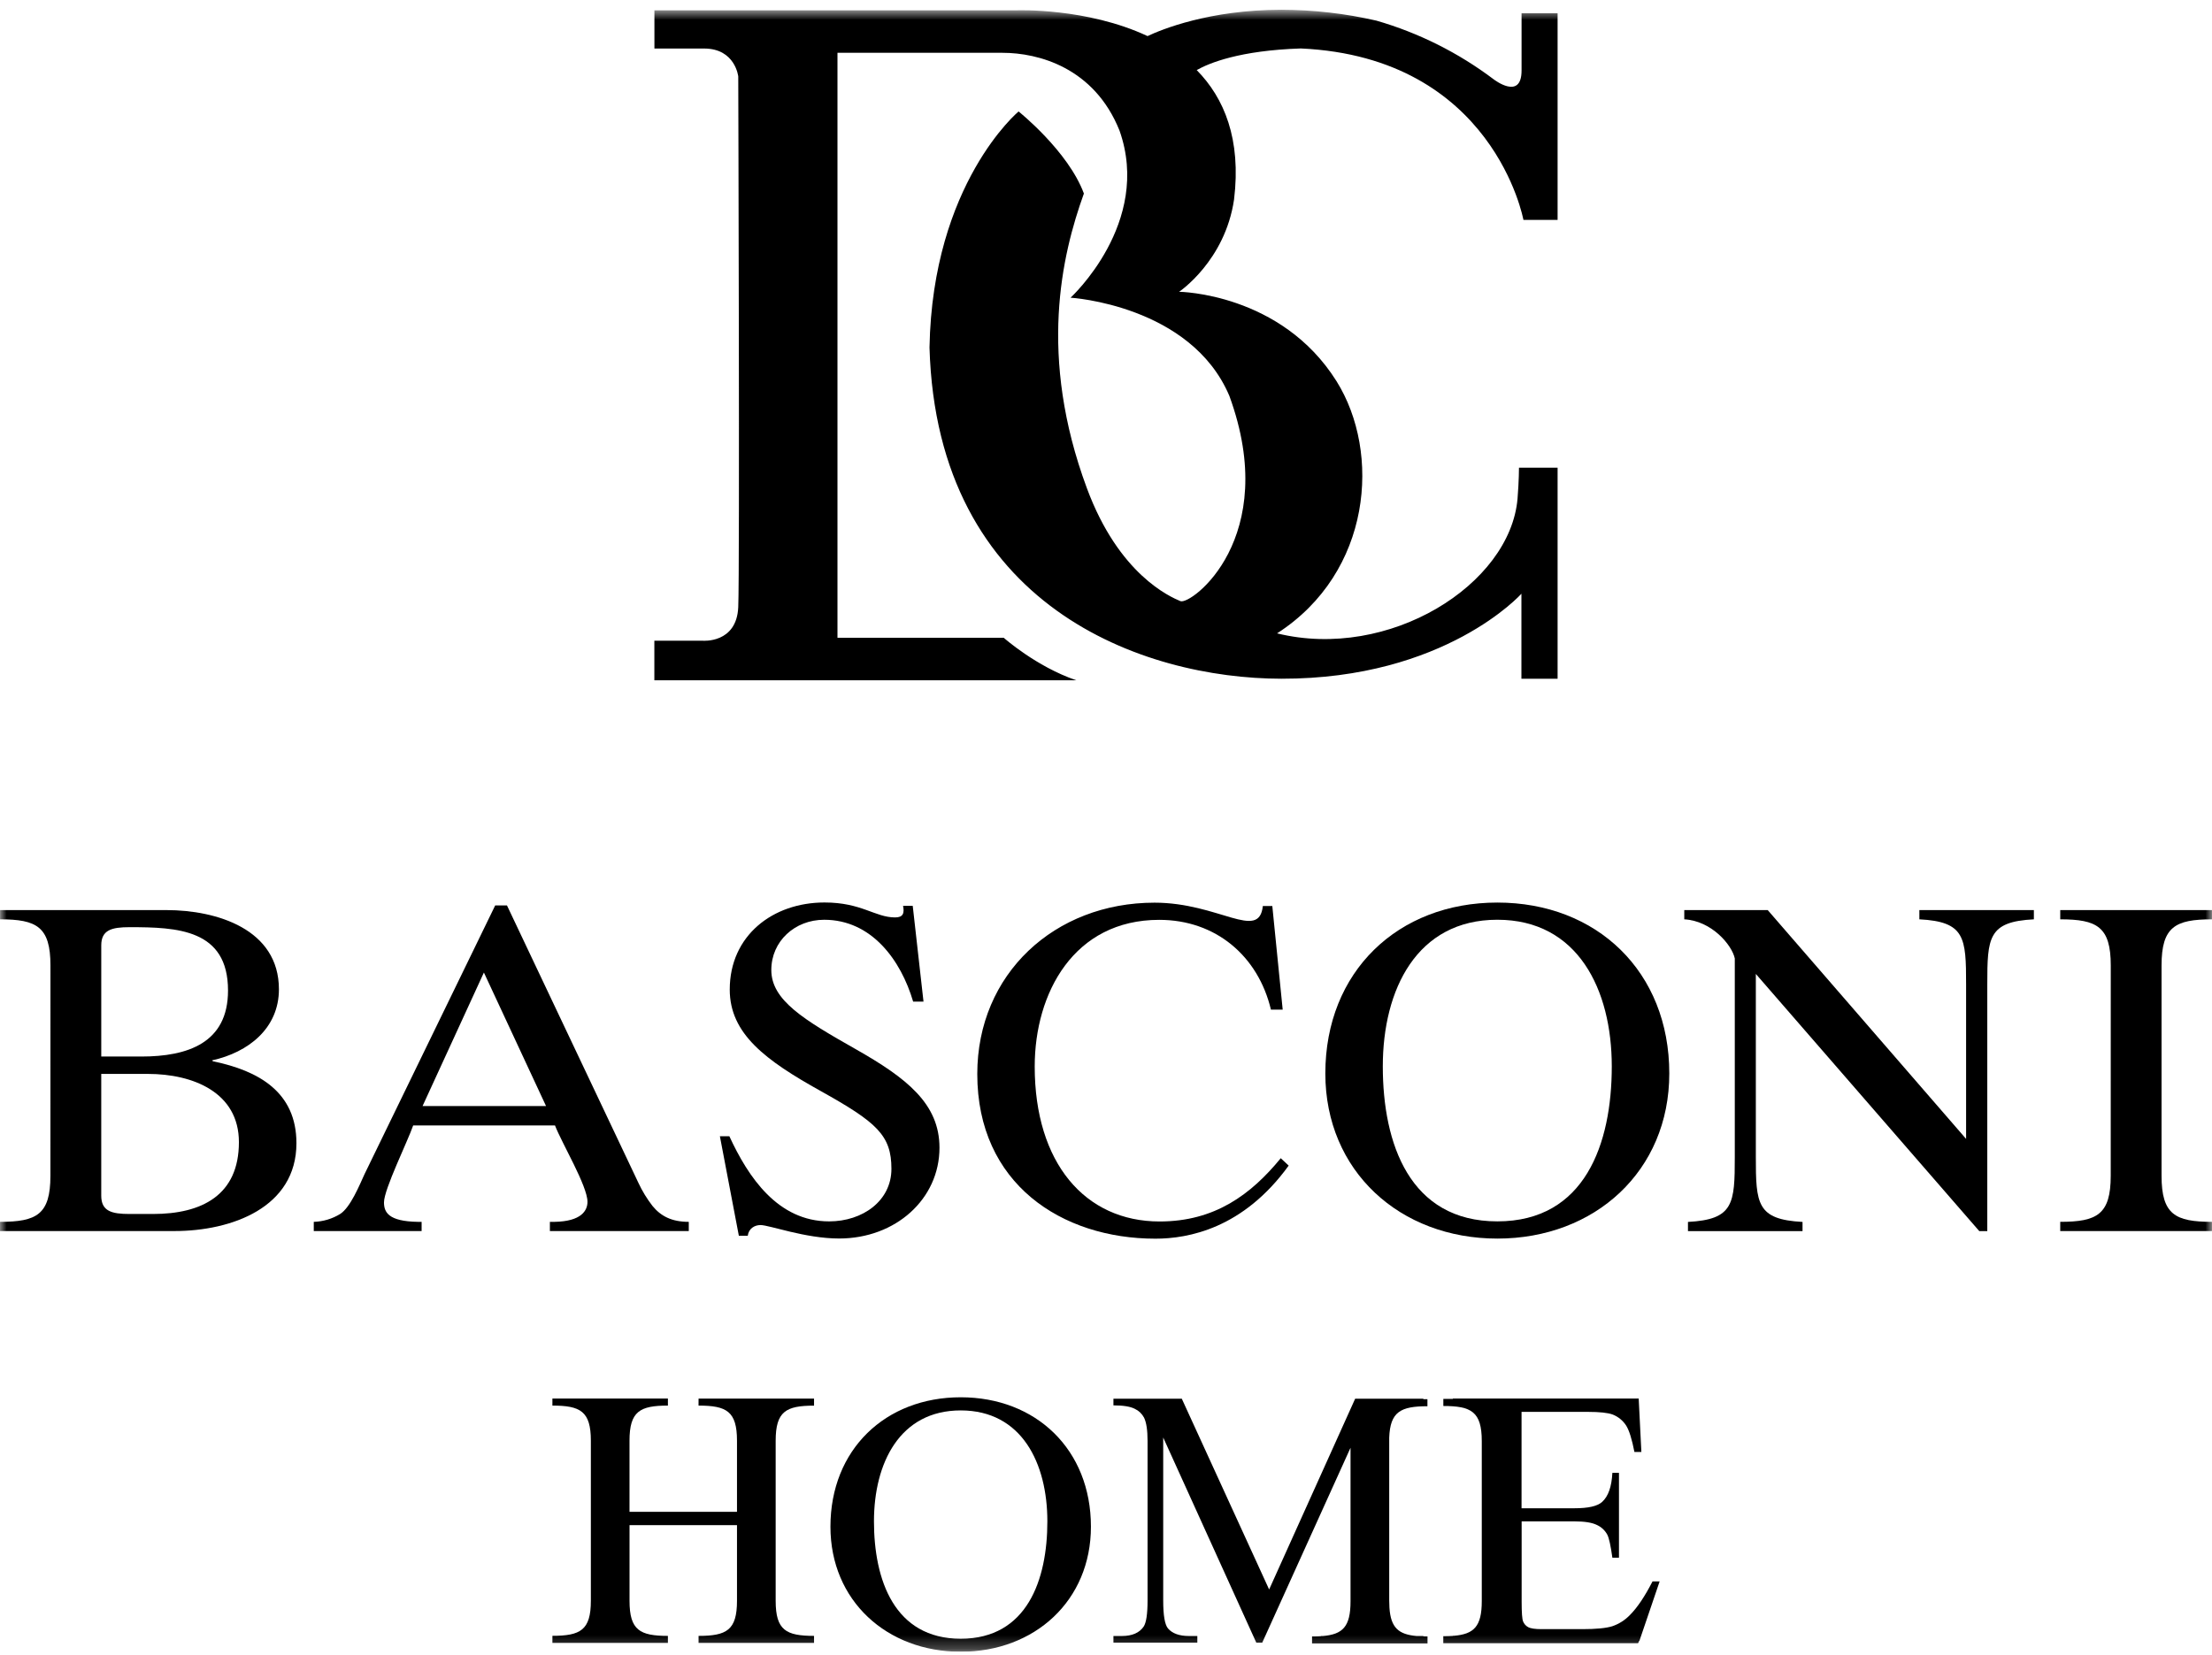 <svg width="167" height="125" viewBox="0 0 167 125" fill="none" xmlns="http://www.w3.org/2000/svg">
<g clip-path="url(#clip0_5_656)">
<mask id="mask0_5_656" style="mask-type:luminance" maskUnits="userSpaceOnUse" x="0" y="0" width="167" height="125">
<path d="M167 0.737H0V124.737H167V0.737Z" fill="white"/>
</mask>
<g mask="url(#mask0_5_656)">
<path fill-rule="evenodd" clip-rule="evenodd" d="M115.015 16.608H117.594V1.004H114.874V5.322C114.874 7.626 112.769 5.99 112.769 5.99C110.108 3.982 107.108 2.48 103.916 1.558C101.563 1.017 99.158 0.742 96.745 0.737H96.717C91.281 0.747 87.679 2.233 86.637 2.725C82.059 0.579 76.79 0.778 76.79 0.778H49.407V3.665H53.161C55.509 3.665 55.736 5.772 55.736 5.772C55.736 5.772 55.854 43.076 55.736 45.845C55.619 48.613 53.05 48.386 53.05 48.386H49.402V51.372H81.251C78.219 50.336 75.779 48.163 75.779 48.163H63.227V3.988H75.689C78.39 3.988 82.613 5.101 84.519 9.859C86.989 16.831 80.824 22.481 80.824 22.481C80.824 22.481 89.903 23.032 92.813 29.895C96.741 40.638 89.903 45.728 89.116 45.396C88.329 45.064 84.472 43.39 82.057 36.868C78.362 26.907 80.152 19.27 81.831 14.616C80.643 11.406 76.9 8.417 76.9 8.417C76.9 8.417 70.4 13.847 70.175 26.242C70.736 45.836 86.301 51.243 96.736 51.256C109.117 51.277 114.863 44.838 114.863 44.838V51.256H117.594V35.318H114.679C114.679 35.318 114.679 36.312 114.571 37.648C114.022 44.152 104.875 49.907 96.416 47.831C103.571 43.221 104.273 34.176 100.905 28.789C96.717 22.116 89.019 22.035 89.019 22.035C89.019 22.035 92.49 19.708 93.168 15.063C93.722 10.508 92.42 7.396 90.349 5.292C91.29 4.761 93.576 3.812 98.206 3.659C112.778 4.323 115.015 16.608 115.015 16.608Z" fill="black"/>
<path fill-rule="evenodd" clip-rule="evenodd" d="M7.644 90.295C7.644 91.468 8.428 91.678 9.778 91.678H11.559C15.223 91.678 18.037 90.268 18.037 86.255C18.037 82.498 14.582 81.1 11.162 81.1H7.644V90.295ZM7.644 79.788H10.673C14.156 79.788 17.215 78.773 17.215 74.804C17.215 70.163 13.369 70.019 9.779 70.019C8.429 70.019 7.645 70.231 7.645 71.392V79.788H7.644ZM3.809 72.907C3.809 69.991 2.775 69.426 0.003 69.426V68.728H12.561C16.363 68.728 21.058 70.167 21.058 74.709C21.058 77.659 18.746 79.477 16.007 80.078L16.083 80.148C19.526 80.858 22.38 82.466 22.38 86.332C22.38 91.184 17.506 92.967 13.162 92.967H0V92.271C2.772 92.271 3.806 91.715 3.806 88.796L3.809 72.907Z" fill="black"/>
<path fill-rule="evenodd" clip-rule="evenodd" d="M31.896 83.525H41.224L36.533 73.444L31.903 83.525H31.896ZM37.386 68.376H38.275L48.195 89.32C48.484 89.944 48.844 90.533 49.265 91.075C49.902 91.853 50.727 92.272 52.001 92.272V92.968H41.515V92.272H41.864C43.893 92.238 44.353 91.42 44.353 90.758C44.353 89.561 42.397 86.294 41.901 84.992H31.193C30.797 86.155 28.99 89.813 28.99 90.797C28.99 91.535 29.309 92.238 31.551 92.272H31.831V92.968H23.689V92.272C24.393 92.251 25.078 92.047 25.68 91.678C26.459 91.184 27.138 89.5 27.529 88.653L37.386 68.376Z" fill="black"/>
<path fill-rule="evenodd" clip-rule="evenodd" d="M54.349 85.805H55.064C56.487 88.894 58.725 92.237 62.597 92.237C65.131 92.237 67.3 90.685 67.3 88.268C67.3 85.73 66.192 84.755 61.968 82.397C57.799 80.077 55.094 78.073 55.094 74.73C55.094 70.655 58.337 68.154 62.249 68.154C65.063 68.154 66.057 69.282 67.581 69.282C68.18 69.282 68.29 68.969 68.18 68.409H68.909L69.722 75.64H68.94C68.02 72.516 65.81 69.459 62.22 69.459C60.01 69.459 58.232 71.078 58.232 73.254C58.232 75.538 60.69 77.011 64.593 79.225C68.443 81.409 70.928 83.343 70.928 86.675C70.928 90.544 67.623 93.53 63.352 93.53C60.788 93.53 58.092 92.514 57.416 92.514C56.985 92.514 56.527 92.762 56.453 93.322H55.781L54.349 85.805Z" fill="black"/>
<path fill-rule="evenodd" clip-rule="evenodd" d="M96.84 76.246H95.952C94.988 72.197 91.785 69.465 87.519 69.465C81.08 69.465 78.118 74.98 78.118 80.54C78.118 87.81 81.907 92.244 87.548 92.244C91.716 92.244 94.45 90.207 96.693 87.466L97.292 88.024C93.855 92.775 89.716 93.543 87.23 93.543C80.156 93.543 73.782 89.396 73.782 81.107C73.782 73.55 79.618 68.168 87.164 68.168C92.028 68.168 95.054 71.091 95.341 68.422H96.056L96.84 76.246Z" fill="black"/>
<path fill-rule="evenodd" clip-rule="evenodd" d="M121.685 80.532C121.685 74.735 119.124 69.457 113.046 69.457C106.968 69.457 104.398 74.728 104.398 80.532C104.398 86.367 106.427 92.236 113.046 92.236C119.666 92.236 121.685 86.367 121.685 80.532ZM126.027 81.065C126.027 88.441 120.401 93.536 113.046 93.536C105.692 93.536 100.059 88.441 100.059 81.065C100.059 73.371 105.539 68.16 113.046 68.16C120.554 68.16 126.027 73.371 126.027 81.065Z" fill="black"/>
<path fill-rule="evenodd" clip-rule="evenodd" d="M127.158 68.728H133.458L148.435 86.008V74.35C148.435 70.8 148.358 69.602 144.907 69.426V68.728H153.552V69.426C150.102 69.6 150.035 70.802 150.035 74.35V92.974H149.433L132.561 73.55V87.356C132.561 90.906 132.633 92.095 136.086 92.278V92.974H127.437V92.278C130.889 92.095 130.972 90.904 130.972 87.356V72.378C130.754 71.36 129.225 69.538 127.158 69.426V68.728Z" fill="black"/>
<path fill-rule="evenodd" clip-rule="evenodd" d="M159.357 72.907C159.357 69.991 158.32 69.426 155.543 69.426V68.728H167V69.426C164.224 69.426 163.191 69.994 163.191 72.907V88.796C163.191 91.715 164.223 92.271 166.999 92.271V92.967H155.542V92.271C158.317 92.271 159.354 91.715 159.354 88.796L159.357 72.907Z" fill="black"/>
<path d="M72.532 105.52C66.846 105.52 62.696 109.466 62.696 115.293C62.696 120.879 66.951 124.738 72.532 124.738C78.114 124.738 82.362 120.879 82.362 115.293C82.362 109.466 78.215 105.52 72.532 105.52ZM72.532 123.754C67.518 123.754 65.982 119.308 65.982 114.89C65.982 110.499 67.922 106.512 72.532 106.512C77.143 106.512 79.073 110.504 79.073 114.89C79.073 119.308 77.543 123.754 72.532 123.754Z" fill="black"/>
<path d="M52.738 106.148C54.851 106.148 55.641 106.574 55.641 108.799V114.168H47.526V108.799C47.526 106.578 48.312 106.148 50.425 106.148V105.617H41.705V106.148C43.818 106.148 44.608 106.574 44.608 108.799V120.889C44.608 123.11 43.818 123.534 41.705 123.534V124.068H50.425V123.539C48.312 123.539 47.528 123.113 47.528 120.893V115.177H55.641V120.893C55.641 123.114 54.851 123.539 52.74 123.539V124.068H61.458V123.539C59.345 123.539 58.561 123.113 58.561 120.893V108.803C58.561 106.583 59.345 106.152 61.458 106.152V105.621H52.74L52.738 106.148Z" fill="black"/>
<path d="M123.767 123.926L125.299 119.423H124.762C124.181 120.558 123.613 121.405 123.057 121.961C122.684 122.35 122.224 122.642 121.716 122.813C121.248 122.958 120.5 123.03 119.471 123.03H116.384C115.882 123.03 115.543 122.979 115.364 122.874C115.194 122.781 115.061 122.63 114.989 122.448C114.916 122.272 114.88 121.777 114.88 120.962V114.892H118.879C119.639 114.892 120.201 114.983 120.563 115.164C120.901 115.317 121.18 115.579 121.354 115.91C121.48 116.163 121.606 116.739 121.73 117.635H122.228V111.226H121.73C121.677 112.276 121.418 113.009 120.953 113.425C120.604 113.743 119.91 113.902 118.872 113.901H114.873V106.622H119.865C120.769 106.622 121.4 106.69 121.758 106.825C122.172 106.988 122.526 107.278 122.77 107.655C122.998 108.017 123.206 108.682 123.394 109.649H123.919L123.717 105.617H109.686V105.644H108.968V106.178C111.073 106.178 111.87 106.604 111.87 108.827V120.918C111.87 122.83 111.279 123.407 109.765 123.532H109.682V123.542C109.462 123.556 109.224 123.563 108.964 123.563V124.092H123.668L123.694 124.034H123.705L123.741 123.928V123.921L123.767 123.926Z" fill="black"/>
<path d="M107.464 105.628H102.311L95.816 120.035L89.222 105.628H84.061V106.131C84.803 106.131 85.342 106.219 85.679 106.395C85.974 106.533 86.216 106.764 86.37 107.053C86.549 107.415 86.638 108.003 86.638 108.818V120.85C86.638 121.883 86.539 122.546 86.343 122.838C86.022 123.308 85.474 123.548 84.706 123.548H84.061V124.051H90.395V123.548H89.752C89.036 123.548 88.512 123.359 88.182 122.98C87.94 122.696 87.819 121.99 87.819 120.862V108.558L94.849 124.054H95.294L101.961 109.331V120.937C101.961 122.85 101.371 123.426 99.857 123.551H99.73V123.562C99.521 123.575 99.3 123.582 99.056 123.582V124.112H107.773V123.582C107.659 123.582 107.565 123.575 107.458 123.572V123.551H106.971C105.599 123.437 104.997 122.932 104.899 121.407C104.891 121.234 104.882 121.062 104.882 120.862V108.83C104.882 108.736 104.882 108.662 104.882 108.574C104.952 106.608 105.751 106.197 107.767 106.197V105.666H107.453L107.464 105.628Z" fill="black"/>
</g>
</g>
<defs>
<clipPath id="clip0_5_656">
<rect width="167" height="124" fill="white" transform="translate(0 0.737)"/>
</clipPath>
</defs>
</svg>
